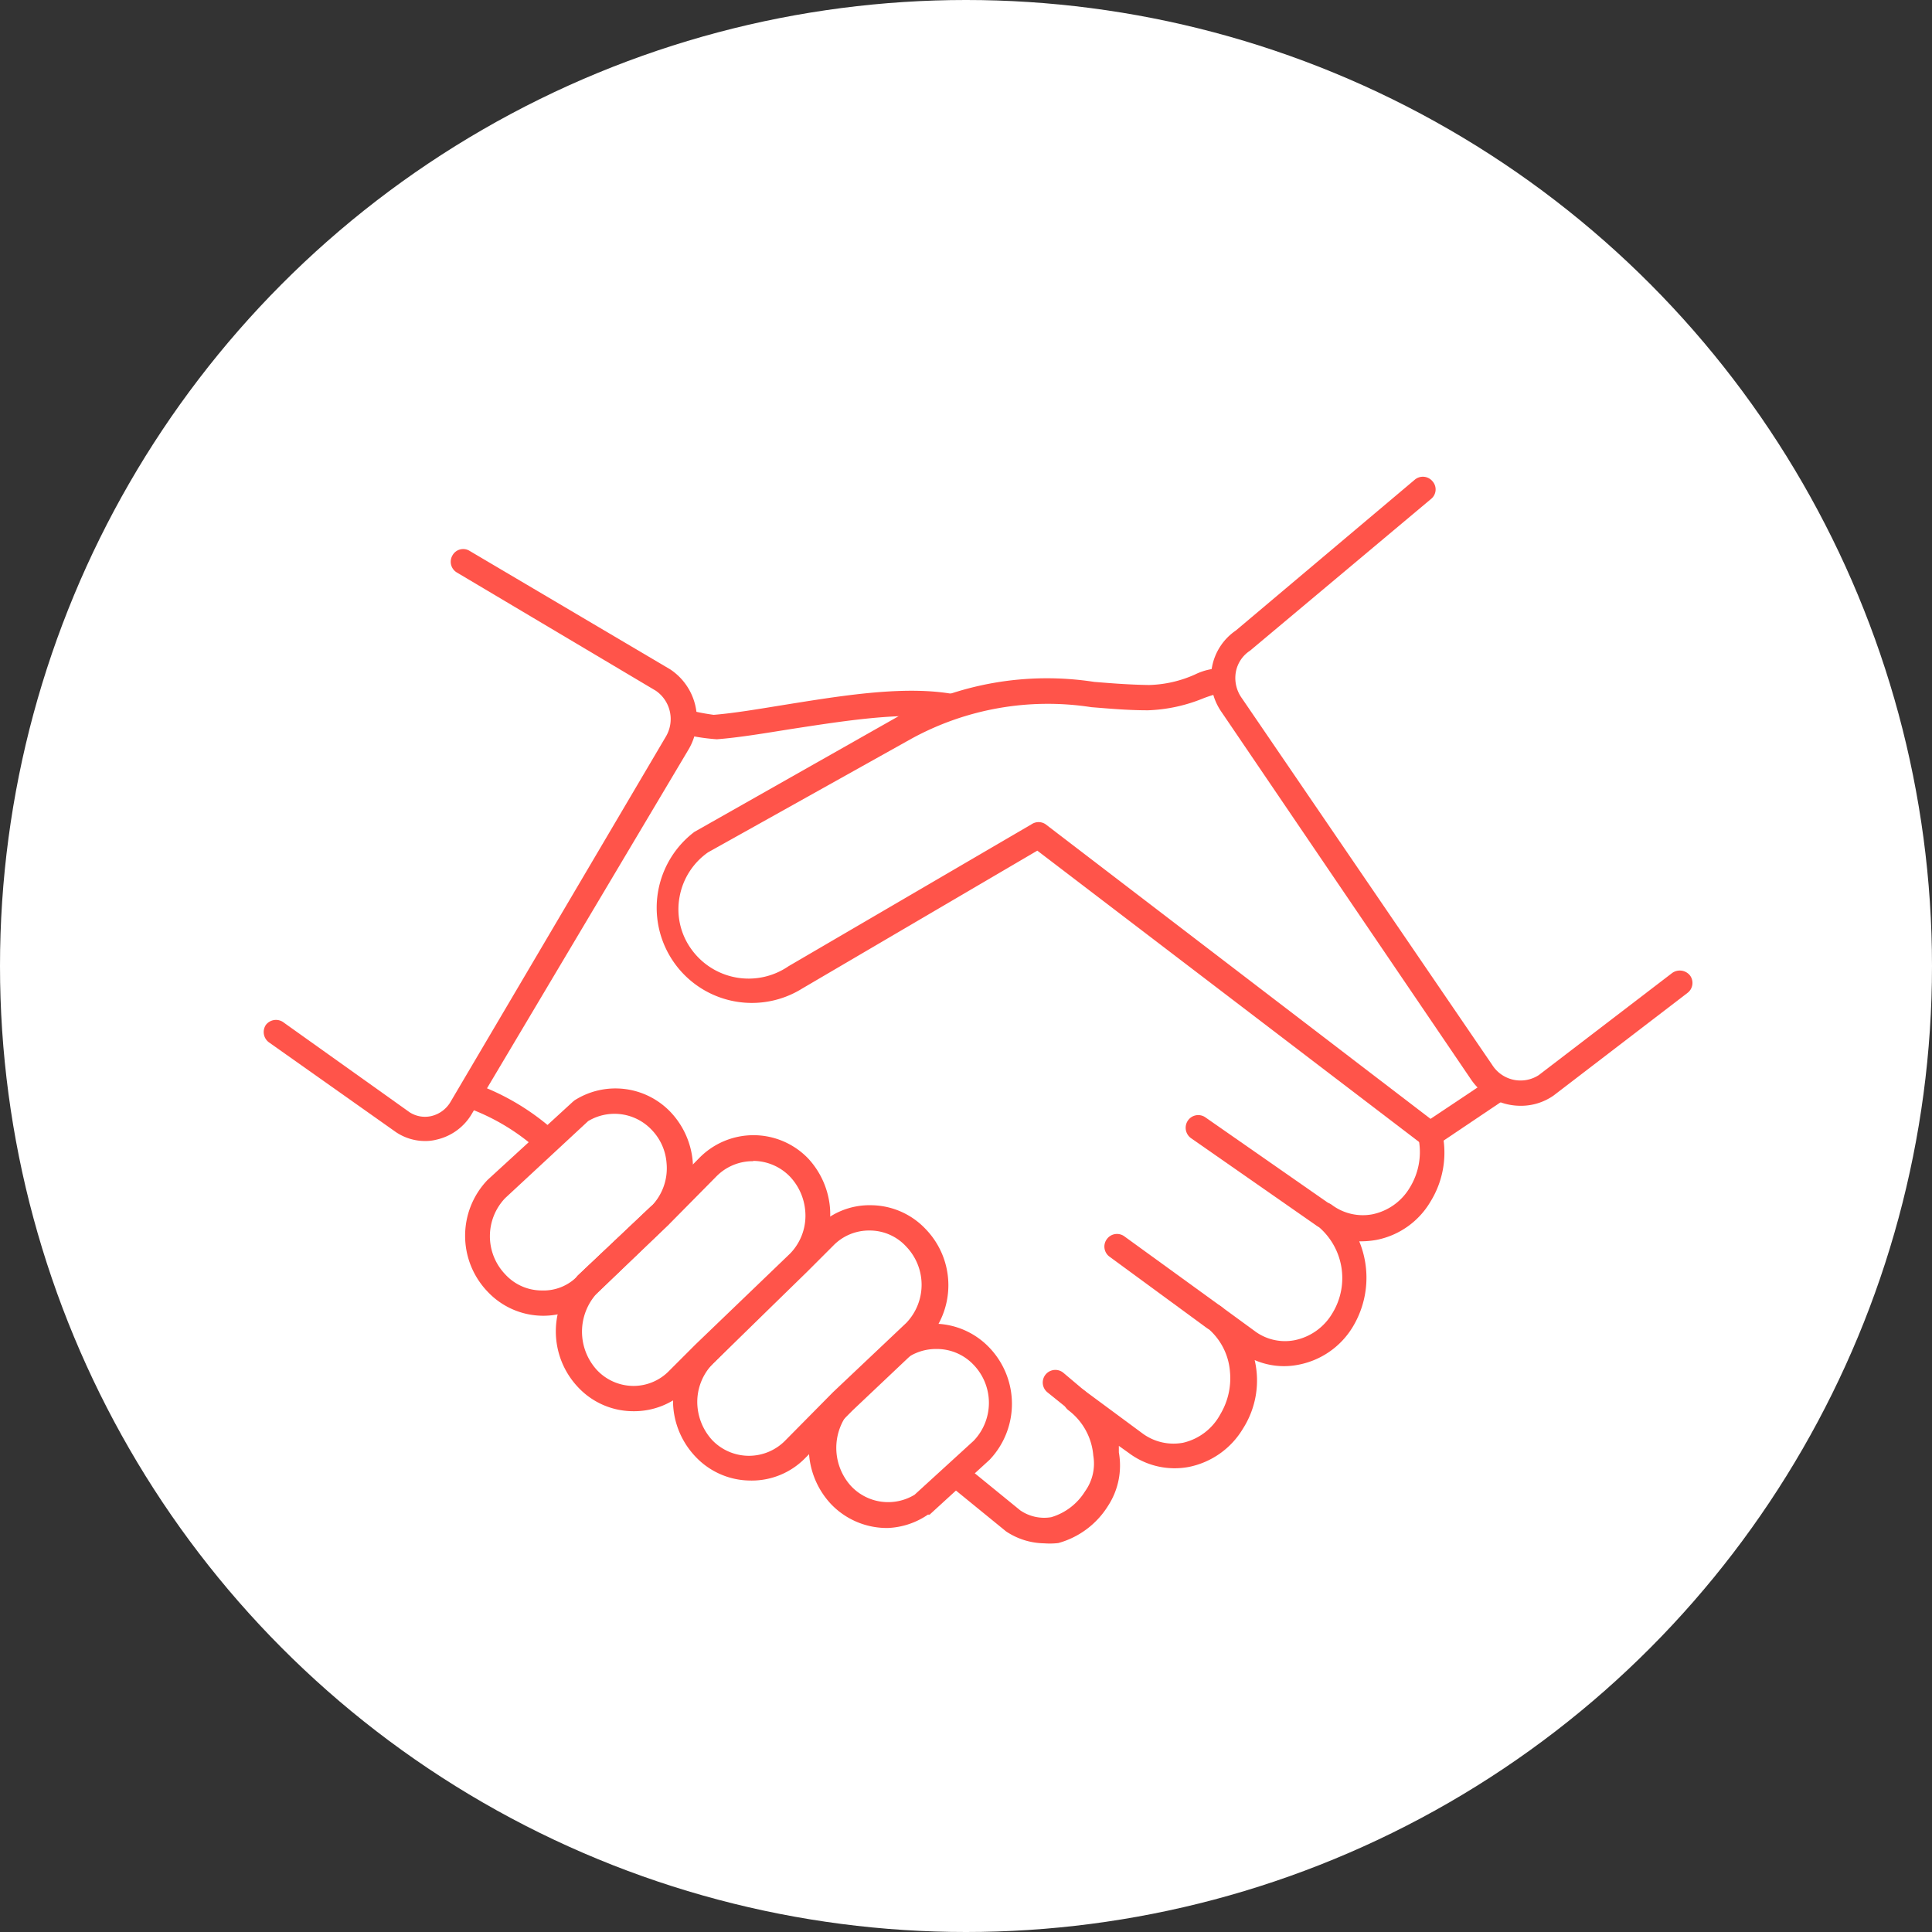 <svg xmlns="http://www.w3.org/2000/svg" id="Warstwa_1" data-name="Warstwa 1" viewBox="0 0 68 68"><rect x="0" y="0" width="68" height="68" fill="#333333" stroke="none"/><defs><style>.cls-1{fill:#fff;}.cls-2{fill:#ff544a;}</style></defs><circle class="cls-1" cx="34" cy="34" r="34"></circle><path class="cls-1" d="M50,42a2.32,2.32,0,0,1-3.38.74,2.8,2.8,0,0,1,.64,3.69,2.3,2.3,0,0,1-3.37.74l-1.15-.84a2.68,2.68,0,0,1,1.05,1.9,2.88,2.88,0,0,1-.4,1.8A2.31,2.31,0,0,1,40,50.8l-2.08-1.52A2.64,2.64,0,0,1,39,51.18a2.3,2.3,0,0,1-3.31,2.34L19,39.91a8.17,8.17,0,0,0-2.19-1.28,14.78,14.78,0,0,1-3.14-1.43l7.08-11.48a9.39,9.39,0,0,1,.85-1.17c.35-.08,2.66,1.13,3.64,1.05,2.77-.23,7.26-1.56,9.54-.33.77.41,13,11.92,13,11.92l1.59,1.15A2.83,2.83,0,0,1,50,42Z"></path><path class="cls-2" d="M36.75,54.32a2.48,2.48,0,0,1-1.34-.42l0,0L18.68,40.26a7.55,7.55,0,0,0-2.07-1.21c-3.26-1.28-3.32-1.45-3.4-1.69a.48.48,0,0,1,0-.39l7.08-11.48a9.32,9.32,0,0,1,.9-1.23.44.44,0,0,1,.22-.14c.28-.06.63.06,1.47.39a7.82,7.82,0,0,0,2.24.65c.74-.06,1.61-.21,2.54-.36,2.56-.41,5.46-.89,7.25.08.78.42,11,10,13.08,12L49.59,38a3.27,3.27,0,0,1,.76,4.29h0a2.84,2.84,0,0,1-1.9,1.35,3.14,3.14,0,0,1-.61.05,3.35,3.35,0,0,1-.22,3,2.86,2.86,0,0,1-1.9,1.34,2.6,2.6,0,0,1-1.56-.16,3.15,3.15,0,0,1-.41,2.41,2.88,2.88,0,0,1-1.9,1.35,2.69,2.69,0,0,1-2.12-.49l-.35-.25,0,.23A2.6,2.6,0,0,1,39,53a3,3,0,0,1-1.75,1.31A2.61,2.61,0,0,1,36.75,54.32Zm-.84-1.16A1.49,1.49,0,0,0,37,53.4a2.1,2.1,0,0,0,1.19-.91,1.67,1.67,0,0,0,.29-1.26,2.22,2.22,0,0,0-.87-1.59h0a.45.45,0,0,1-.1-.62.46.46,0,0,1,.63-.1h0l2.07,1.53a1.84,1.84,0,0,0,1.43.33,2,2,0,0,0,1.31-1,2.47,2.47,0,0,0,.34-1.51,2.22,2.22,0,0,0-.87-1.59A.44.44,0,0,1,43,46l1.15.84a1.78,1.78,0,0,0,1.42.33,2,2,0,0,0,1.32-.94,2.37,2.37,0,0,0-.54-3.1.49.49,0,0,1-.18-.36.46.46,0,0,1,.09-.27.44.44,0,0,1,.62-.09,1.82,1.82,0,0,0,1.42.33,2,2,0,0,0,1.32-.94h0a2.39,2.39,0,0,0-.53-3.11l-1.59-1.15,0,0C42.59,33,35.15,26,34.53,25.66c-1.53-.82-4.27-.37-6.69,0-.94.15-1.83.3-2.61.36a7.18,7.18,0,0,1-2.63-.7c-.28-.11-.64-.25-.86-.31a8.69,8.69,0,0,0-.65.92L14.23,37.08c.34.17,1.08.5,2.7,1.14a8.49,8.49,0,0,1,2.31,1.35ZM14,37.43Z"></path><path class="cls-2" d="M46.6,43.22a.42.42,0,0,1-.26-.08l-4.42-3.08a.45.45,0,0,1-.11-.62.44.44,0,0,1,.62-.11l4.42,3.08A.45.45,0,0,1,47,43,.41.41,0,0,1,46.6,43.22Z"></path><path class="cls-2" d="M42.72,46.82a.43.43,0,0,1-.26-.09l-3.41-2.5a.44.44,0,0,1-.09-.62.44.44,0,0,1,.62-.09L43,46a.45.45,0,0,1-.26.81Z"></path><path class="cls-2" d="M37.91,49.72a.42.42,0,0,1-.28-.1L36.86,49a.44.44,0,1,1,.57-.68l.77.65a.44.44,0,0,1-.29.78Z"></path><path class="cls-1" d="M16.25,19.74l7.06,4.17a1.65,1.65,0,0,1,.49,2.2L16.23,39a1.48,1.48,0,0,1-2.09.52L9.72,36.33"></path><path class="cls-2" d="M14.94,40.16a1.84,1.84,0,0,1-1-.31L9.47,36.69a.45.45,0,0,1-.11-.62A.45.45,0,0,1,10,36l4.42,3.15a1,1,0,0,0,.77.13,1.07,1.07,0,0,0,.68-.52l7.57-12.84a1.21,1.21,0,0,0-.36-1.61l-7-4.16a.44.44,0,0,1-.15-.61.43.43,0,0,1,.6-.15l7.06,4.17a2.1,2.1,0,0,1,.65,2.81L16.62,39.18a1.93,1.93,0,0,1-1.25.93A1.58,1.58,0,0,1,14.94,40.16Z"></path><path class="cls-1" d="M43,24c-.43-.07-1.4.62-2.58.6-3.08-.06-4.84-.85-8.55,1L24.7,29.65a2.88,2.88,0,0,0-.74,4h0a2.91,2.91,0,0,0,4,.73l8.53-5L50.33,39.93l3.43-2.28"></path><path class="cls-2" d="M50.33,40.37a.44.44,0,0,1-.27-.09L36.51,29.94l-8.27,4.85a3.35,3.35,0,0,1-3.8-5.51l7.22-4.09A10.89,10.89,0,0,1,38.51,24c.61.05,1.24.1,1.93.11a4.2,4.2,0,0,0,1.62-.37,2.14,2.14,0,0,1,1-.22.45.45,0,0,1,.37.52.44.44,0,0,1-.51.36,4.67,4.67,0,0,0-.57.18,5.64,5.64,0,0,1-1.94.42c-.73,0-1.37-.06-2-.11A10,10,0,0,0,32.08,26L24.92,30a2.44,2.44,0,0,0-1,1.56,2.39,2.39,0,0,0,.4,1.83,2.48,2.48,0,0,0,3.43.62l8.56-5a.44.44,0,0,1,.49,0L50.35,39.38l3.16-2.11A.45.45,0,0,1,54,38L50.58,40.3A.45.45,0,0,1,50.33,40.37Z"></path><path class="cls-1" d="M31.36,47.7a2.22,2.22,0,0,1,3.21,0,2.4,2.4,0,0,1,0,3.31L32.45,53a2.23,2.23,0,0,1-2.84-.36,2.39,2.39,0,0,1,0-3.31Z"></path><path class="cls-2" d="M31.25,53.78a2.72,2.72,0,0,1-2-.84,2.89,2.89,0,0,1-.77-1.71,2.83,2.83,0,0,1,.8-2.23l1.73-1.62a2.66,2.66,0,0,1,1.89-.79h0a2.71,2.71,0,0,1,1.93.85,2.86,2.86,0,0,1,0,3.94l-2.11,1.93-.06,0A2.68,2.68,0,0,1,31.25,53.78Zm1.69-6.3a1.79,1.79,0,0,0-1.27.53v0l-1.72,1.61a2,2,0,0,0,0,2.68,1.79,1.79,0,0,0,2.24.31l2.08-1.9a1.93,1.93,0,0,0,0-2.67A1.78,1.78,0,0,0,33,47.48Zm-1.58.22Z"></path><path class="cls-1" d="M23.24,42.77a2.38,2.38,0,0,0,0-3.31,2.21,2.21,0,0,0-2.83-.35l-2.95,2.73a2.41,2.41,0,0,0,0,3.32,2.23,2.23,0,0,0,3.22.05Z"></path><path class="cls-2" d="M19.09,46.31h0a2.69,2.69,0,0,1-1.93-.85,2.84,2.84,0,0,1,0-3.93l3-2.75s0,0,.06-.05a2.68,2.68,0,0,1,3.4.43,2.89,2.89,0,0,1,.76,1.7,2.83,2.83,0,0,1-.8,2.23h0L21,45.53A2.65,2.65,0,0,1,19.09,46.31Zm1.61-6.85-2.92,2.71a1.94,1.94,0,0,0,0,2.68,1.74,1.74,0,0,0,1.29.57,1.66,1.66,0,0,0,1.28-.53l2.57-2.43a1.91,1.91,0,0,0,.54-1.53,1.88,1.88,0,0,0-.52-1.16A1.8,1.8,0,0,0,20.7,39.46Zm2.54,3.31Z"></path><path class="cls-1" d="M28.1,44.45l.92-.93a2.22,2.22,0,0,1,3.21,0,2.41,2.41,0,0,1,0,3.32l-2.57,2.43L28,51a2.22,2.22,0,0,1-3.21,0,2.39,2.39,0,0,1,0-3.31Z"></path><path class="cls-2" d="M26.39,52.11h0a2.67,2.67,0,0,1-1.92-.85,2.87,2.87,0,0,1-.77-1.7,2.81,2.81,0,0,1,.8-2.23l3.32-3.19.92-.93a2.59,2.59,0,0,1,1.93-.79,2.67,2.67,0,0,1,1.92.85,2.84,2.84,0,0,1,0,3.93l-2.58,2.44-1.66,1.67A2.63,2.63,0,0,1,26.39,52.11Zm4.21-8.8a1.75,1.75,0,0,0-1.27.53l-.92.92h0L25.09,48a1.92,1.92,0,0,0-.54,1.52,2,2,0,0,0,.52,1.17,1.79,1.79,0,0,0,2.58,0L29.32,49l2.58-2.44a1.94,1.94,0,0,0,0-2.68,1.74,1.74,0,0,0-1.29-.57Zm-2.5,1.14Z"></path><path class="cls-1" d="M23.24,42.77l1.67-1.68a2.22,2.22,0,0,1,3.21,0,2.36,2.36,0,0,1,.65,1.43,2.38,2.38,0,0,1-.67,1.88l-3.32,3.19-.92.93a2.23,2.23,0,0,1-3.22,0,2.39,2.39,0,0,1,0-3.31Z"></path><path class="cls-2" d="M22.28,49.67h0a2.66,2.66,0,0,1-1.93-.84,2.86,2.86,0,0,1,0-3.94l2.58-2.43,1.66-1.68a2.67,2.67,0,0,1,3.86,0,2.92,2.92,0,0,1,.76,1.7,2.81,2.81,0,0,1-.8,2.23L25.09,48l-.92.92A2.66,2.66,0,0,1,22.28,49.67Zm4.21-8.8a1.79,1.79,0,0,0-1.27.53l-1.67,1.69h0L21,45.53a2,2,0,0,0,0,2.68,1.77,1.77,0,0,0,1.3.57h0a1.75,1.75,0,0,0,1.26-.54l.92-.92,3.33-3.2a1.91,1.91,0,0,0,.53-1.52,2,2,0,0,0-.52-1.17,1.81,1.81,0,0,0-1.29-.57Zm-3.25,1.9Z"></path><line class="cls-1" x1="23.24" y1="42.77" x2="20.67" y2="45.21"></line><path class="cls-2" d="M20.67,45.65a.43.43,0,0,1-.32-.14.44.44,0,0,1,0-.63l2.57-2.43a.45.45,0,0,1,.61.65L21,45.53A.42.42,0,0,1,20.67,45.65Z"></path><path class="cls-1" d="M59.11,34.6,54.4,38.21a1.63,1.63,0,0,1-2.25-.47L43.32,24.82a1.63,1.63,0,0,1,.39-2.27L50,17.22"></path><path class="cls-2" d="M53.52,38.92A2.11,2.11,0,0,1,51.78,38L43,25.07a2.08,2.08,0,0,1-.34-1.6,2,2,0,0,1,.84-1.28l6.3-5.31a.44.44,0,0,1,.62.06.43.43,0,0,1-.05.62L44,22.9a1.14,1.14,0,0,0-.5.74,1.21,1.21,0,0,0,.2.92l8.82,12.92a1.18,1.18,0,0,0,1.64.36l4.69-3.59a.46.46,0,0,1,.63.08.44.44,0,0,1-.09.62l-4.71,3.61A2,2,0,0,1,53.52,38.92Z"></path></svg>